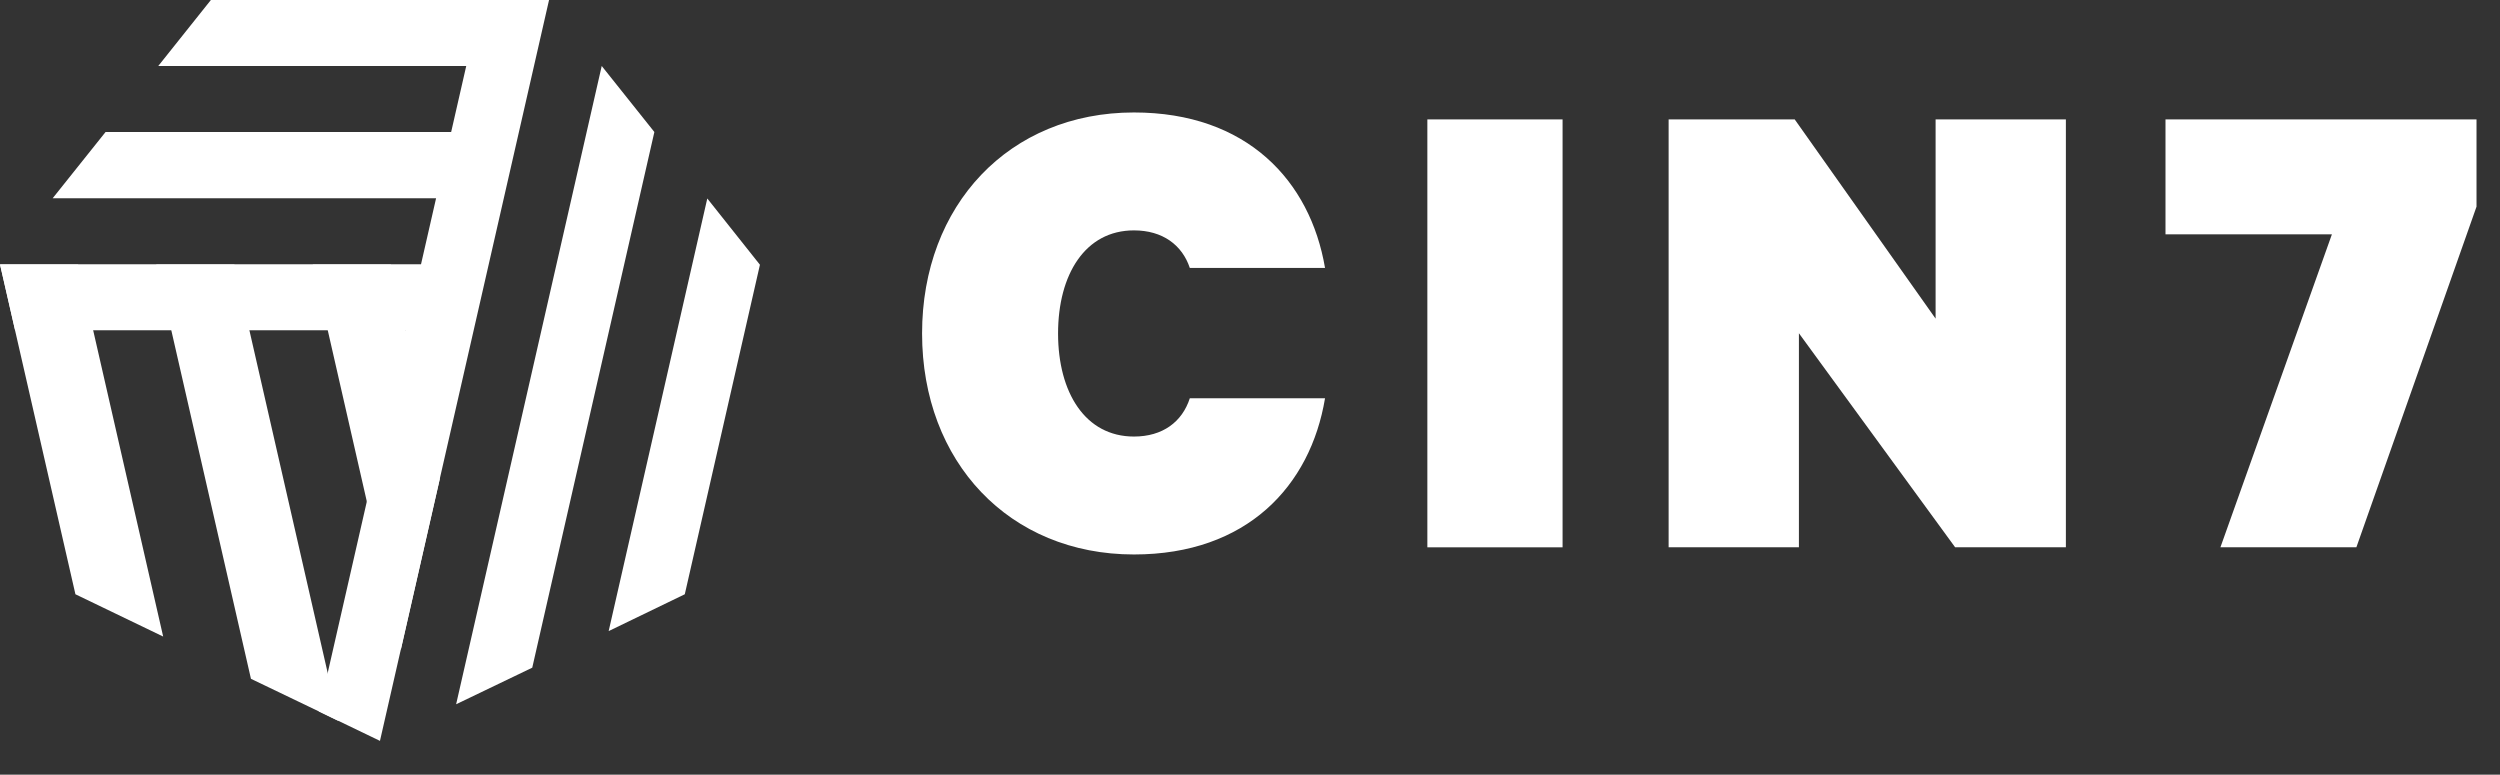 <?xml version="1.0" encoding="UTF-8"?>
<!-- Generator: Adobe Illustrator 27.7.0, SVG Export Plug-In . SVG Version: 6.00 Build 0)  -->
<svg xmlns="http://www.w3.org/2000/svg" xmlns:xlink="http://www.w3.org/1999/xlink" version="1.1" id="Layer_1" x="0px" y="0px" viewBox="0 0 71 22" xml:space="preserve">
<rect x="0" y="0" width="71" height="22" fill="#333333" stroke="none"/>
<g>
	<g>
		<g>
			<defs>
				<rect id="SVGID_1_" x="-33794.926" y="-31959.26" width="65535" height="65535"></rect>
			</defs>
			<clipPath id="SVGID_00000151524502322567633350000005144328185679546777_">
				<use xlink:href="#SVGID_1_" overflow="visible"></use>
			</clipPath>
		</g>
	</g>
	<g>
		<g>
			<defs>
				
					<rect id="SVGID_00000057851175692949123560000004548084123266796190_" x="-33794.926" y="-31959.26" width="65535" height="65535"></rect>
			</defs>
			<clipPath id="SVGID_00000159453605619896189710000015394852960954933131_">
				<use xlink:href="#SVGID_00000057851175692949123560000004548084123266796190_" overflow="visible"></use>
			</clipPath>
		</g>
	</g>
	<g>
		<g>
			<defs>
				
					<rect id="SVGID_00000121960699278191012460000003531920734494904978_" x="-33794.926" y="-31959.26" width="65535" height="65535"></rect>
			</defs>
			<clipPath id="SVGID_00000076599366034889426440000017766294323763048067_">
				<use xlink:href="#SVGID_00000121960699278191012460000003531920734494904978_" overflow="visible"></use>
			</clipPath>
		</g>
	</g>
</g>
<g>
	<g>
		<path fill-rule="evenodd" clip-rule="evenodd" fill="#FFFFFF" d="M32.204,3.194c3.208,0,5.006,1.938,5.427,4.416h-3.84    c-0.218-0.653-0.773-1.067-1.587-1.067c-1.383,0-2.155,1.249-2.155,2.927s0.772,2.928,2.155,2.928    c0.814,0,1.369-0.414,1.587-1.088h3.84c-0.414,2.492-2.219,4.437-5.427,4.437c-3.545,0-6.017-2.633-6.017-6.277    C26.187,5.827,28.659,3.194,32.204,3.194"></path>
		<rect x="40.537" y="3.391" fill-rule="evenodd" clip-rule="evenodd" fill="#FFFFFF" width="3.84" height="12.153"></rect>
	</g>
	<g>
		<polygon fill-rule="evenodd" clip-rule="evenodd" fill="#FFFFFF" points="58.671,15.543 55.526,15.543 51.089,9.464     51.089,15.543 47.389,15.543 47.389,3.39 50.969,3.39 54.971,9.049 54.971,3.39 58.671,3.39   "></polygon>
		<polygon fill-rule="evenodd" clip-rule="evenodd" fill="#FFFFFF" points="66.921,15.543 63.06,15.543 66.226,6.655 61.5,6.655     61.5,3.39 70.333,3.39 70.333,5.869   "></polygon>
	</g>
	<g>
		<polygon fill="#FFFFFF" points="9.619,20.479 9.057,20.205 7.127,19.278 4.438,7.512 6.656,7.512   "></polygon>
		<polygon fill="#FFFFFF" points="4.634,18.078 2.142,16.877 0,7.512 2.219,7.512   "></polygon>
		<polygon fill="#FFFFFF" points="11.381,18.464 8.882,7.512 11.1,7.512 12.49,13.606   "></polygon>
		<polygon fill-rule="evenodd" clip-rule="evenodd" fill="#FFFFFF" points="15.116,18.962 12.954,20.001 17.089,1.874 18.584,3.749       "></polygon>
		<polygon fill-rule="evenodd" clip-rule="evenodd" fill="#FFFFFF" points="19.448,16.877 17.286,17.923 20.087,5.637 21.582,7.519       "></polygon>
		<polygon fill-rule="evenodd" clip-rule="evenodd" fill="#FFFFFF" points="5.989,0 4.494,1.875 13.241,1.875 12.813,3.749     2.998,3.749 1.496,5.63 12.385,5.63 11.957,7.505 0,7.505 0.429,9.379 11.528,9.379 9.057,20.205 10.791,21.041 15.593,0   "></polygon>
	</g>
</g>
</svg>
